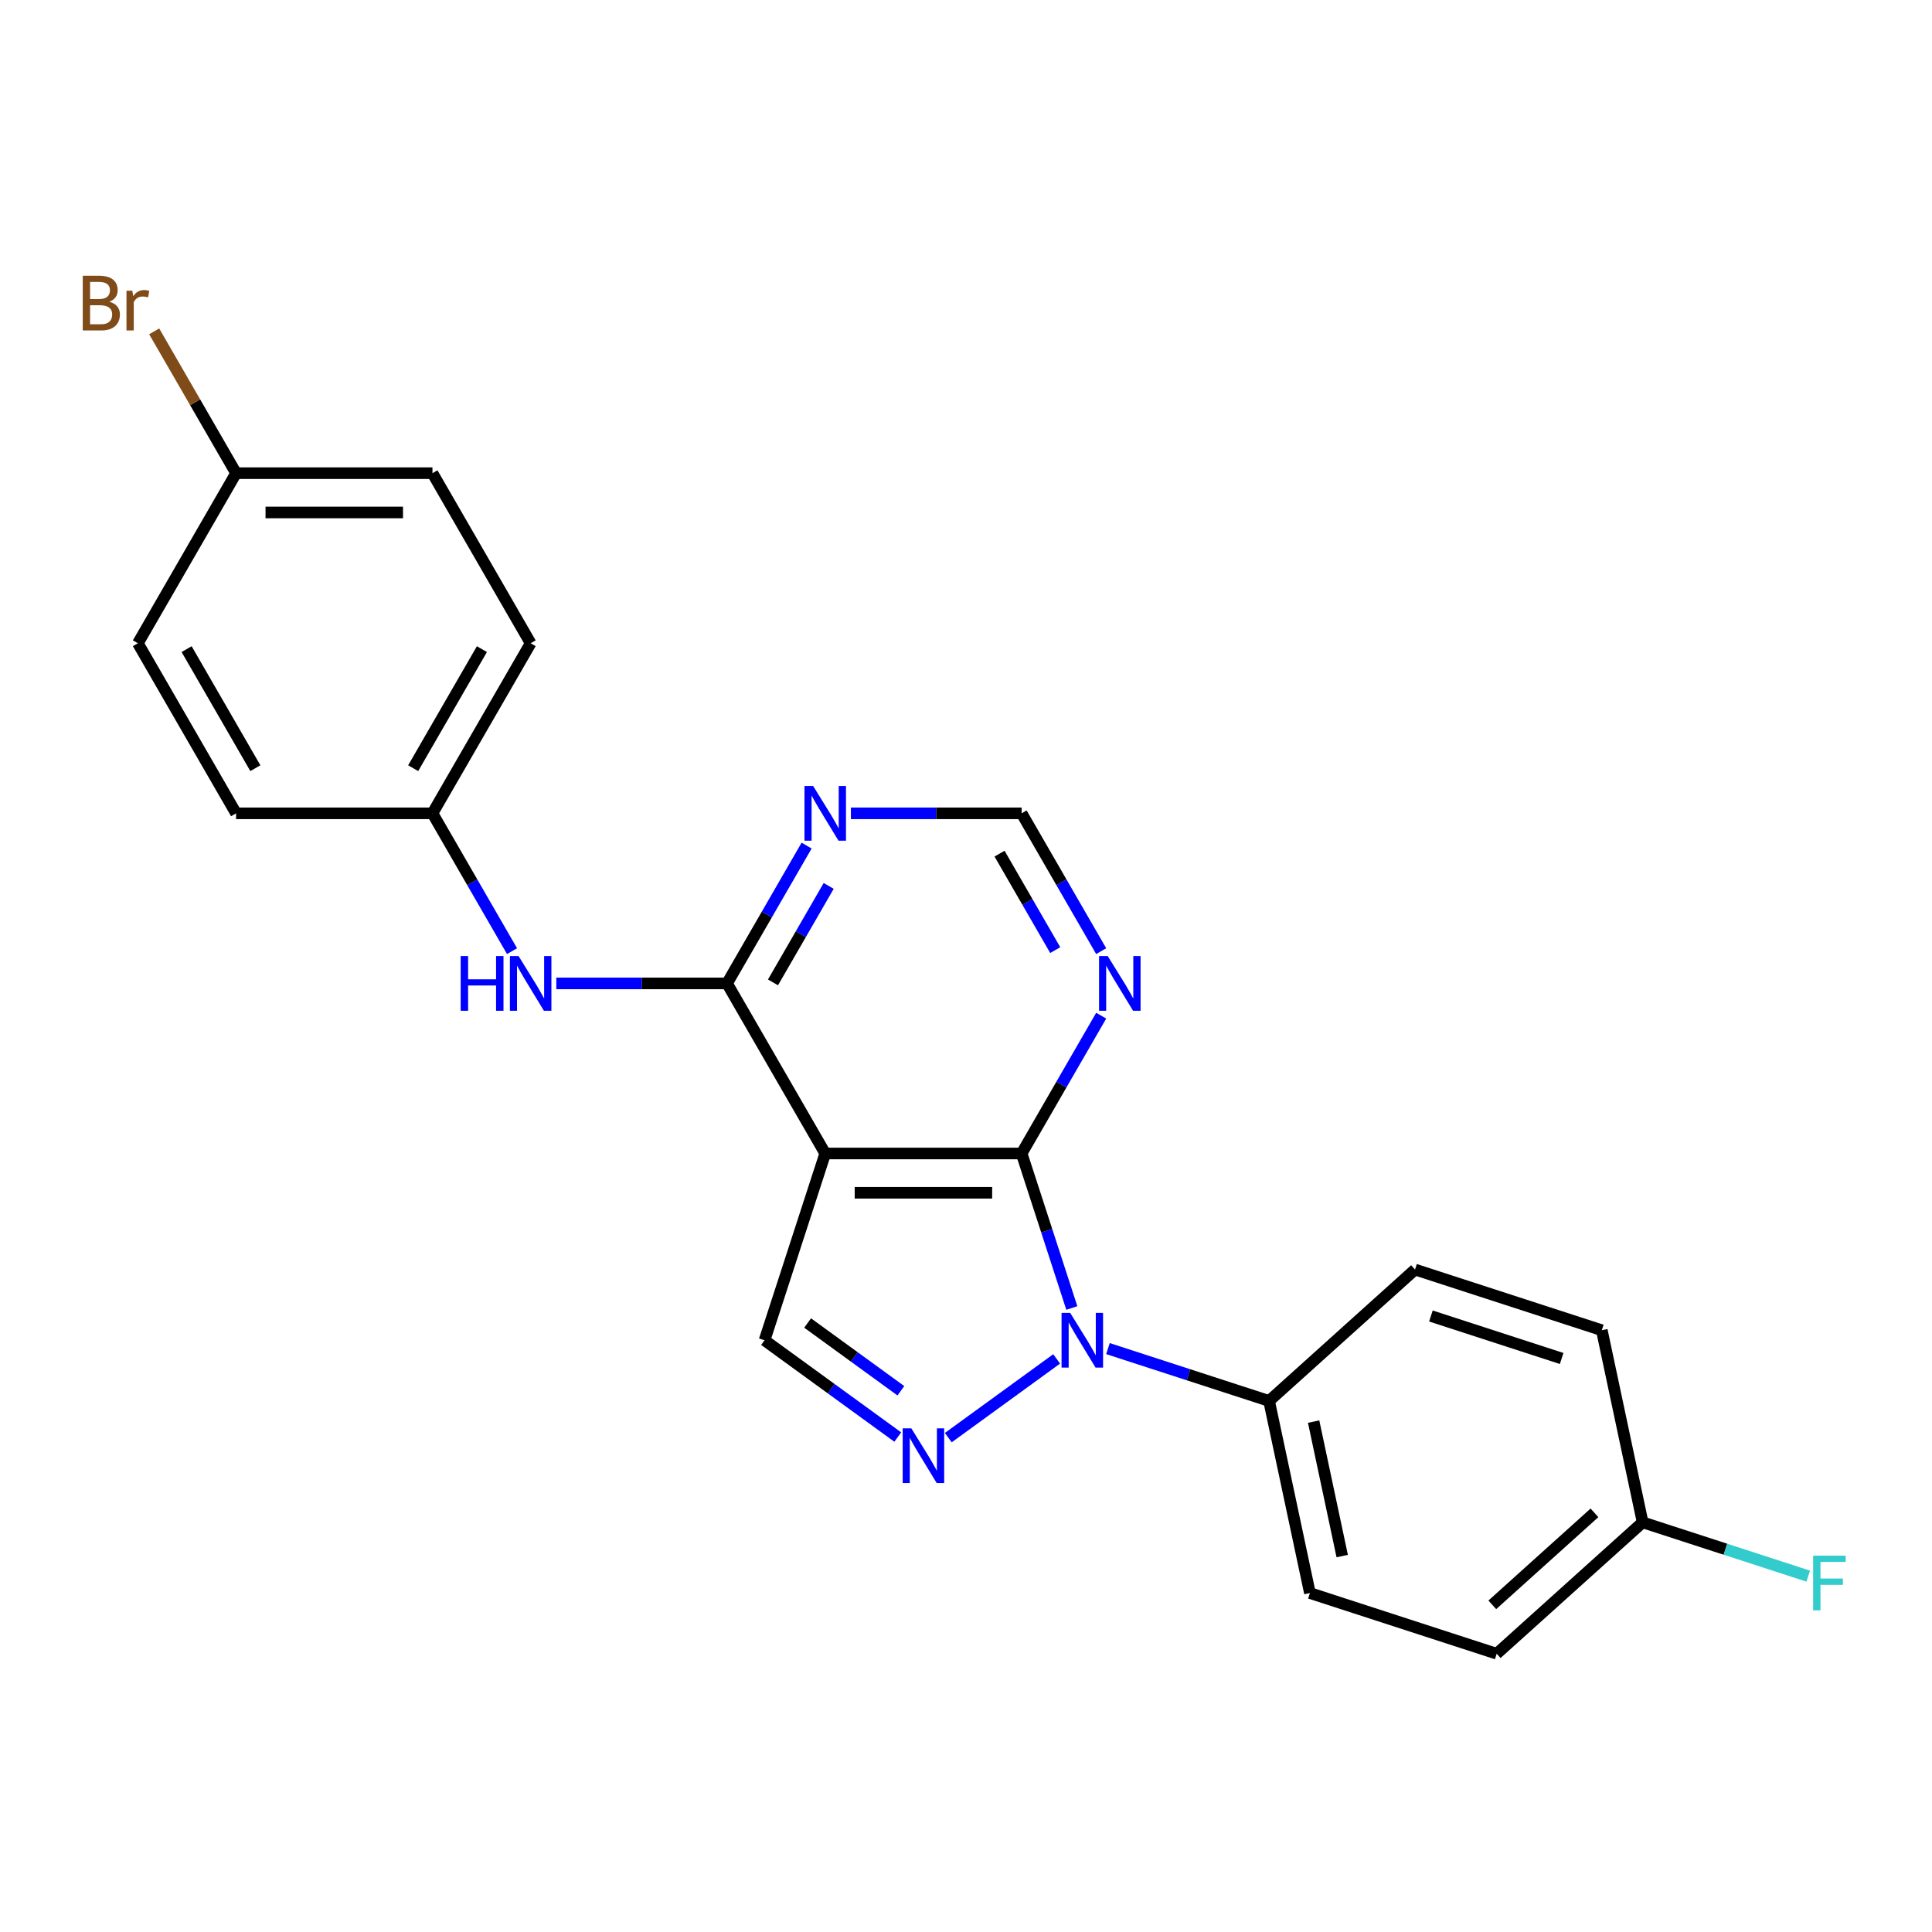 <?xml version='1.0' encoding='iso-8859-1'?>
<svg version='1.1' baseProfile='full'
              xmlns='http://www.w3.org/2000/svg'
                      xmlns:rdkit='http://www.rdkit.org/xml'
                      xmlns:xlink='http://www.w3.org/1999/xlink'
                  xml:space='preserve'
width='1000px' height='1000px' viewBox='0 0 1000 1000'>
<!-- END OF HEADER -->
<rect style='opacity:1.0;fill:#FFFFFF;stroke:none' width='1000' height='1000' x='0' y='0'> </rect>
<path class='bond-0' d='M 554.775,677.017 L 541.783,637.03' style='fill:none;fill-rule:evenodd;stroke:#0000FF;stroke-width:6px;stroke-linecap:butt;stroke-linejoin:miter;stroke-opacity:1' />
<path class='bond-0' d='M 541.783,637.03 L 528.79,597.043' style='fill:none;fill-rule:evenodd;stroke:#000000;stroke-width:6px;stroke-linecap:butt;stroke-linejoin:miter;stroke-opacity:1' />
<path class='bond-2' d='M 546.921,703.367 L 490.836,744.115' style='fill:none;fill-rule:evenodd;stroke:#0000FF;stroke-width:6px;stroke-linecap:butt;stroke-linejoin:miter;stroke-opacity:1' />
<path class='bond-8' d='M 573.483,698.033 L 615.18,711.581' style='fill:none;fill-rule:evenodd;stroke:#0000FF;stroke-width:6px;stroke-linecap:butt;stroke-linejoin:miter;stroke-opacity:1' />
<path class='bond-8' d='M 615.18,711.581 L 656.877,725.129' style='fill:none;fill-rule:evenodd;stroke:#000000;stroke-width:6px;stroke-linecap:butt;stroke-linejoin:miter;stroke-opacity:1' />
<path class='bond-1' d='M 528.79,597.043 L 427.14,597.043' style='fill:none;fill-rule:evenodd;stroke:#000000;stroke-width:6px;stroke-linecap:butt;stroke-linejoin:miter;stroke-opacity:1' />
<path class='bond-1' d='M 513.543,617.373 L 442.388,617.373' style='fill:none;fill-rule:evenodd;stroke:#000000;stroke-width:6px;stroke-linecap:butt;stroke-linejoin:miter;stroke-opacity:1' />
<path class='bond-5' d='M 528.79,597.043 L 549.382,561.378' style='fill:none;fill-rule:evenodd;stroke:#000000;stroke-width:6px;stroke-linecap:butt;stroke-linejoin:miter;stroke-opacity:1' />
<path class='bond-5' d='M 549.382,561.378 L 569.973,525.713' style='fill:none;fill-rule:evenodd;stroke:#0000FF;stroke-width:6px;stroke-linecap:butt;stroke-linejoin:miter;stroke-opacity:1' />
<path class='bond-3' d='M 427.14,597.043 L 376.316,509.012' style='fill:none;fill-rule:evenodd;stroke:#000000;stroke-width:6px;stroke-linecap:butt;stroke-linejoin:miter;stroke-opacity:1' />
<path class='bond-23' d='M 427.14,597.043 L 395.729,693.718' style='fill:none;fill-rule:evenodd;stroke:#000000;stroke-width:6px;stroke-linecap:butt;stroke-linejoin:miter;stroke-opacity:1' />
<path class='bond-4' d='M 464.684,743.817 L 430.207,718.767' style='fill:none;fill-rule:evenodd;stroke:#0000FF;stroke-width:6px;stroke-linecap:butt;stroke-linejoin:miter;stroke-opacity:1' />
<path class='bond-4' d='M 430.207,718.767 L 395.729,693.718' style='fill:none;fill-rule:evenodd;stroke:#000000;stroke-width:6px;stroke-linecap:butt;stroke-linejoin:miter;stroke-opacity:1' />
<path class='bond-4' d='M 466.291,719.855 L 442.156,702.32' style='fill:none;fill-rule:evenodd;stroke:#0000FF;stroke-width:6px;stroke-linecap:butt;stroke-linejoin:miter;stroke-opacity:1' />
<path class='bond-4' d='M 442.156,702.32 L 418.022,684.785' style='fill:none;fill-rule:evenodd;stroke:#000000;stroke-width:6px;stroke-linecap:butt;stroke-linejoin:miter;stroke-opacity:1' />
<path class='bond-7' d='M 376.316,509.012 L 332.131,509.012' style='fill:none;fill-rule:evenodd;stroke:#000000;stroke-width:6px;stroke-linecap:butt;stroke-linejoin:miter;stroke-opacity:1' />
<path class='bond-7' d='M 332.131,509.012 L 287.947,509.012' style='fill:none;fill-rule:evenodd;stroke:#0000FF;stroke-width:6px;stroke-linecap:butt;stroke-linejoin:miter;stroke-opacity:1' />
<path class='bond-25' d='M 376.316,509.012 L 396.907,473.347' style='fill:none;fill-rule:evenodd;stroke:#000000;stroke-width:6px;stroke-linecap:butt;stroke-linejoin:miter;stroke-opacity:1' />
<path class='bond-25' d='M 396.907,473.347 L 417.498,437.682' style='fill:none;fill-rule:evenodd;stroke:#0000FF;stroke-width:6px;stroke-linecap:butt;stroke-linejoin:miter;stroke-opacity:1' />
<path class='bond-25' d='M 400.099,508.477 L 414.513,483.512' style='fill:none;fill-rule:evenodd;stroke:#000000;stroke-width:6px;stroke-linecap:butt;stroke-linejoin:miter;stroke-opacity:1' />
<path class='bond-25' d='M 414.513,483.512 L 428.927,458.546' style='fill:none;fill-rule:evenodd;stroke:#0000FF;stroke-width:6px;stroke-linecap:butt;stroke-linejoin:miter;stroke-opacity:1' />
<path class='bond-9' d='M 569.973,492.31 L 549.382,456.645' style='fill:none;fill-rule:evenodd;stroke:#0000FF;stroke-width:6px;stroke-linecap:butt;stroke-linejoin:miter;stroke-opacity:1' />
<path class='bond-9' d='M 549.382,456.645 L 528.79,420.98' style='fill:none;fill-rule:evenodd;stroke:#000000;stroke-width:6px;stroke-linecap:butt;stroke-linejoin:miter;stroke-opacity:1' />
<path class='bond-9' d='M 546.189,491.776 L 531.775,466.81' style='fill:none;fill-rule:evenodd;stroke:#0000FF;stroke-width:6px;stroke-linecap:butt;stroke-linejoin:miter;stroke-opacity:1' />
<path class='bond-9' d='M 531.775,466.81 L 517.361,441.845' style='fill:none;fill-rule:evenodd;stroke:#000000;stroke-width:6px;stroke-linecap:butt;stroke-linejoin:miter;stroke-opacity:1' />
<path class='bond-6' d='M 440.422,420.98 L 484.606,420.98' style='fill:none;fill-rule:evenodd;stroke:#0000FF;stroke-width:6px;stroke-linecap:butt;stroke-linejoin:miter;stroke-opacity:1' />
<path class='bond-6' d='M 484.606,420.98 L 528.79,420.98' style='fill:none;fill-rule:evenodd;stroke:#000000;stroke-width:6px;stroke-linecap:butt;stroke-linejoin:miter;stroke-opacity:1' />
<path class='bond-12' d='M 265.023,492.31 L 244.432,456.645' style='fill:none;fill-rule:evenodd;stroke:#0000FF;stroke-width:6px;stroke-linecap:butt;stroke-linejoin:miter;stroke-opacity:1' />
<path class='bond-12' d='M 244.432,456.645 L 223.841,420.98' style='fill:none;fill-rule:evenodd;stroke:#000000;stroke-width:6px;stroke-linecap:butt;stroke-linejoin:miter;stroke-opacity:1' />
<path class='bond-10' d='M 656.877,725.129 L 678.011,824.558' style='fill:none;fill-rule:evenodd;stroke:#000000;stroke-width:6px;stroke-linecap:butt;stroke-linejoin:miter;stroke-opacity:1' />
<path class='bond-10' d='M 679.932,735.817 L 694.726,805.417' style='fill:none;fill-rule:evenodd;stroke:#000000;stroke-width:6px;stroke-linecap:butt;stroke-linejoin:miter;stroke-opacity:1' />
<path class='bond-11' d='M 656.877,725.129 L 732.417,657.112' style='fill:none;fill-rule:evenodd;stroke:#000000;stroke-width:6px;stroke-linecap:butt;stroke-linejoin:miter;stroke-opacity:1' />
<path class='bond-15' d='M 678.011,824.558 L 774.686,855.97' style='fill:none;fill-rule:evenodd;stroke:#000000;stroke-width:6px;stroke-linecap:butt;stroke-linejoin:miter;stroke-opacity:1' />
<path class='bond-16' d='M 732.417,657.112 L 829.092,688.524' style='fill:none;fill-rule:evenodd;stroke:#000000;stroke-width:6px;stroke-linecap:butt;stroke-linejoin:miter;stroke-opacity:1' />
<path class='bond-16' d='M 740.636,681.159 L 808.308,703.147' style='fill:none;fill-rule:evenodd;stroke:#000000;stroke-width:6px;stroke-linecap:butt;stroke-linejoin:miter;stroke-opacity:1' />
<path class='bond-19' d='M 223.841,420.98 L 122.191,420.98' style='fill:none;fill-rule:evenodd;stroke:#000000;stroke-width:6px;stroke-linecap:butt;stroke-linejoin:miter;stroke-opacity:1' />
<path class='bond-20' d='M 223.841,420.98 L 274.666,332.949' style='fill:none;fill-rule:evenodd;stroke:#000000;stroke-width:6px;stroke-linecap:butt;stroke-linejoin:miter;stroke-opacity:1' />
<path class='bond-20' d='M 213.858,397.611 L 249.436,335.989' style='fill:none;fill-rule:evenodd;stroke:#000000;stroke-width:6px;stroke-linecap:butt;stroke-linejoin:miter;stroke-opacity:1' />
<path class='bond-13' d='M 850.226,787.953 L 829.092,688.524' style='fill:none;fill-rule:evenodd;stroke:#000000;stroke-width:6px;stroke-linecap:butt;stroke-linejoin:miter;stroke-opacity:1' />
<path class='bond-17' d='M 850.226,787.953 L 893.083,801.878' style='fill:none;fill-rule:evenodd;stroke:#000000;stroke-width:6px;stroke-linecap:butt;stroke-linejoin:miter;stroke-opacity:1' />
<path class='bond-17' d='M 893.083,801.878 L 935.94,815.803' style='fill:none;fill-rule:evenodd;stroke:#33CCCC;stroke-width:6px;stroke-linecap:butt;stroke-linejoin:miter;stroke-opacity:1' />
<path class='bond-24' d='M 850.226,787.953 L 774.686,855.97' style='fill:none;fill-rule:evenodd;stroke:#000000;stroke-width:6px;stroke-linecap:butt;stroke-linejoin:miter;stroke-opacity:1' />
<path class='bond-24' d='M 825.292,783.047 L 772.413,830.659' style='fill:none;fill-rule:evenodd;stroke:#000000;stroke-width:6px;stroke-linecap:butt;stroke-linejoin:miter;stroke-opacity:1' />
<path class='bond-14' d='M 122.191,244.918 L 223.841,244.918' style='fill:none;fill-rule:evenodd;stroke:#000000;stroke-width:6px;stroke-linecap:butt;stroke-linejoin:miter;stroke-opacity:1' />
<path class='bond-14' d='M 137.438,265.248 L 208.593,265.248' style='fill:none;fill-rule:evenodd;stroke:#000000;stroke-width:6px;stroke-linecap:butt;stroke-linejoin:miter;stroke-opacity:1' />
<path class='bond-18' d='M 122.191,244.918 L 100.999,208.212' style='fill:none;fill-rule:evenodd;stroke:#000000;stroke-width:6px;stroke-linecap:butt;stroke-linejoin:miter;stroke-opacity:1' />
<path class='bond-18' d='M 100.999,208.212 L 79.807,171.507' style='fill:none;fill-rule:evenodd;stroke:#7F4C19;stroke-width:6px;stroke-linecap:butt;stroke-linejoin:miter;stroke-opacity:1' />
<path class='bond-26' d='M 122.191,244.918 L 71.366,332.949' style='fill:none;fill-rule:evenodd;stroke:#000000;stroke-width:6px;stroke-linecap:butt;stroke-linejoin:miter;stroke-opacity:1' />
<path class='bond-21' d='M 122.191,420.98 L 71.366,332.949' style='fill:none;fill-rule:evenodd;stroke:#000000;stroke-width:6px;stroke-linecap:butt;stroke-linejoin:miter;stroke-opacity:1' />
<path class='bond-21' d='M 132.173,397.611 L 96.596,335.989' style='fill:none;fill-rule:evenodd;stroke:#000000;stroke-width:6px;stroke-linecap:butt;stroke-linejoin:miter;stroke-opacity:1' />
<path class='bond-22' d='M 274.666,332.949 L 223.841,244.918' style='fill:none;fill-rule:evenodd;stroke:#000000;stroke-width:6px;stroke-linecap:butt;stroke-linejoin:miter;stroke-opacity:1' />
<path  class='atom-0' d='M 553.942 679.558
L 563.222 694.558
Q 564.142 696.038, 565.622 698.718
Q 567.102 701.398, 567.182 701.558
L 567.182 679.558
L 570.942 679.558
L 570.942 707.878
L 567.062 707.878
L 557.102 691.478
Q 555.942 689.558, 554.702 687.358
Q 553.502 685.158, 553.142 684.478
L 553.142 707.878
L 549.462 707.878
L 549.462 679.558
L 553.942 679.558
' fill='#0000FF'/>
<path  class='atom-3' d='M 471.705 739.306
L 480.985 754.306
Q 481.905 755.786, 483.385 758.466
Q 484.865 761.146, 484.945 761.306
L 484.945 739.306
L 488.705 739.306
L 488.705 767.626
L 484.825 767.626
L 474.865 751.226
Q 473.705 749.306, 472.465 747.106
Q 471.265 744.906, 470.905 744.226
L 470.905 767.626
L 467.225 767.626
L 467.225 739.306
L 471.705 739.306
' fill='#0000FF'/>
<path  class='atom-6' d='M 573.355 494.852
L 582.635 509.852
Q 583.555 511.332, 585.035 514.012
Q 586.515 516.692, 586.595 516.852
L 586.595 494.852
L 590.355 494.852
L 590.355 523.172
L 586.475 523.172
L 576.515 506.772
Q 575.355 504.852, 574.115 502.652
Q 572.915 500.452, 572.555 499.772
L 572.555 523.172
L 568.875 523.172
L 568.875 494.852
L 573.355 494.852
' fill='#0000FF'/>
<path  class='atom-7' d='M 420.88 406.82
L 430.16 421.82
Q 431.08 423.3, 432.56 425.98
Q 434.04 428.66, 434.12 428.82
L 434.12 406.82
L 437.88 406.82
L 437.88 435.14
L 434 435.14
L 424.04 418.74
Q 422.88 416.82, 421.64 414.62
Q 420.44 412.42, 420.08 411.74
L 420.08 435.14
L 416.4 435.14
L 416.4 406.82
L 420.88 406.82
' fill='#0000FF'/>
<path  class='atom-8' d='M 238.446 494.852
L 242.286 494.852
L 242.286 506.892
L 256.766 506.892
L 256.766 494.852
L 260.606 494.852
L 260.606 523.172
L 256.766 523.172
L 256.766 510.092
L 242.286 510.092
L 242.286 523.172
L 238.446 523.172
L 238.446 494.852
' fill='#0000FF'/>
<path  class='atom-8' d='M 268.406 494.852
L 277.686 509.852
Q 278.606 511.332, 280.086 514.012
Q 281.566 516.692, 281.646 516.852
L 281.646 494.852
L 285.406 494.852
L 285.406 523.172
L 281.526 523.172
L 271.566 506.772
Q 270.406 504.852, 269.166 502.652
Q 267.966 500.452, 267.606 499.772
L 267.606 523.172
L 263.926 523.172
L 263.926 494.852
L 268.406 494.852
' fill='#0000FF'/>
<path  class='atom-18' d='M 938.481 805.204
L 955.321 805.204
L 955.321 808.444
L 942.281 808.444
L 942.281 817.044
L 953.881 817.044
L 953.881 820.324
L 942.281 820.324
L 942.281 833.524
L 938.481 833.524
L 938.481 805.204
' fill='#33CCCC'/>
<path  class='atom-19' d='M 56.586 156.166
Q 59.306 156.926, 60.666 158.606
Q 62.066 160.246, 62.066 162.686
Q 62.066 166.606, 59.546 168.846
Q 57.066 171.046, 52.346 171.046
L 42.826 171.046
L 42.826 142.726
L 51.186 142.726
Q 56.026 142.726, 58.466 144.686
Q 60.906 146.646, 60.906 150.246
Q 60.906 154.526, 56.586 156.166
M 46.626 145.926
L 46.626 154.806
L 51.186 154.806
Q 53.986 154.806, 55.426 153.686
Q 56.906 152.526, 56.906 150.246
Q 56.906 145.926, 51.186 145.926
L 46.626 145.926
M 52.346 167.846
Q 55.106 167.846, 56.586 166.526
Q 58.066 165.206, 58.066 162.686
Q 58.066 160.366, 56.426 159.206
Q 54.826 158.006, 51.746 158.006
L 46.626 158.006
L 46.626 167.846
L 52.346 167.846
' fill='#7F4C19'/>
<path  class='atom-19' d='M 68.506 150.486
L 68.946 153.326
Q 71.106 150.126, 74.626 150.126
Q 75.746 150.126, 77.266 150.526
L 76.666 153.886
Q 74.946 153.486, 73.986 153.486
Q 72.306 153.486, 71.186 154.166
Q 70.106 154.806, 69.226 156.366
L 69.226 171.046
L 65.466 171.046
L 65.466 150.486
L 68.506 150.486
' fill='#7F4C19'/>
</svg>
